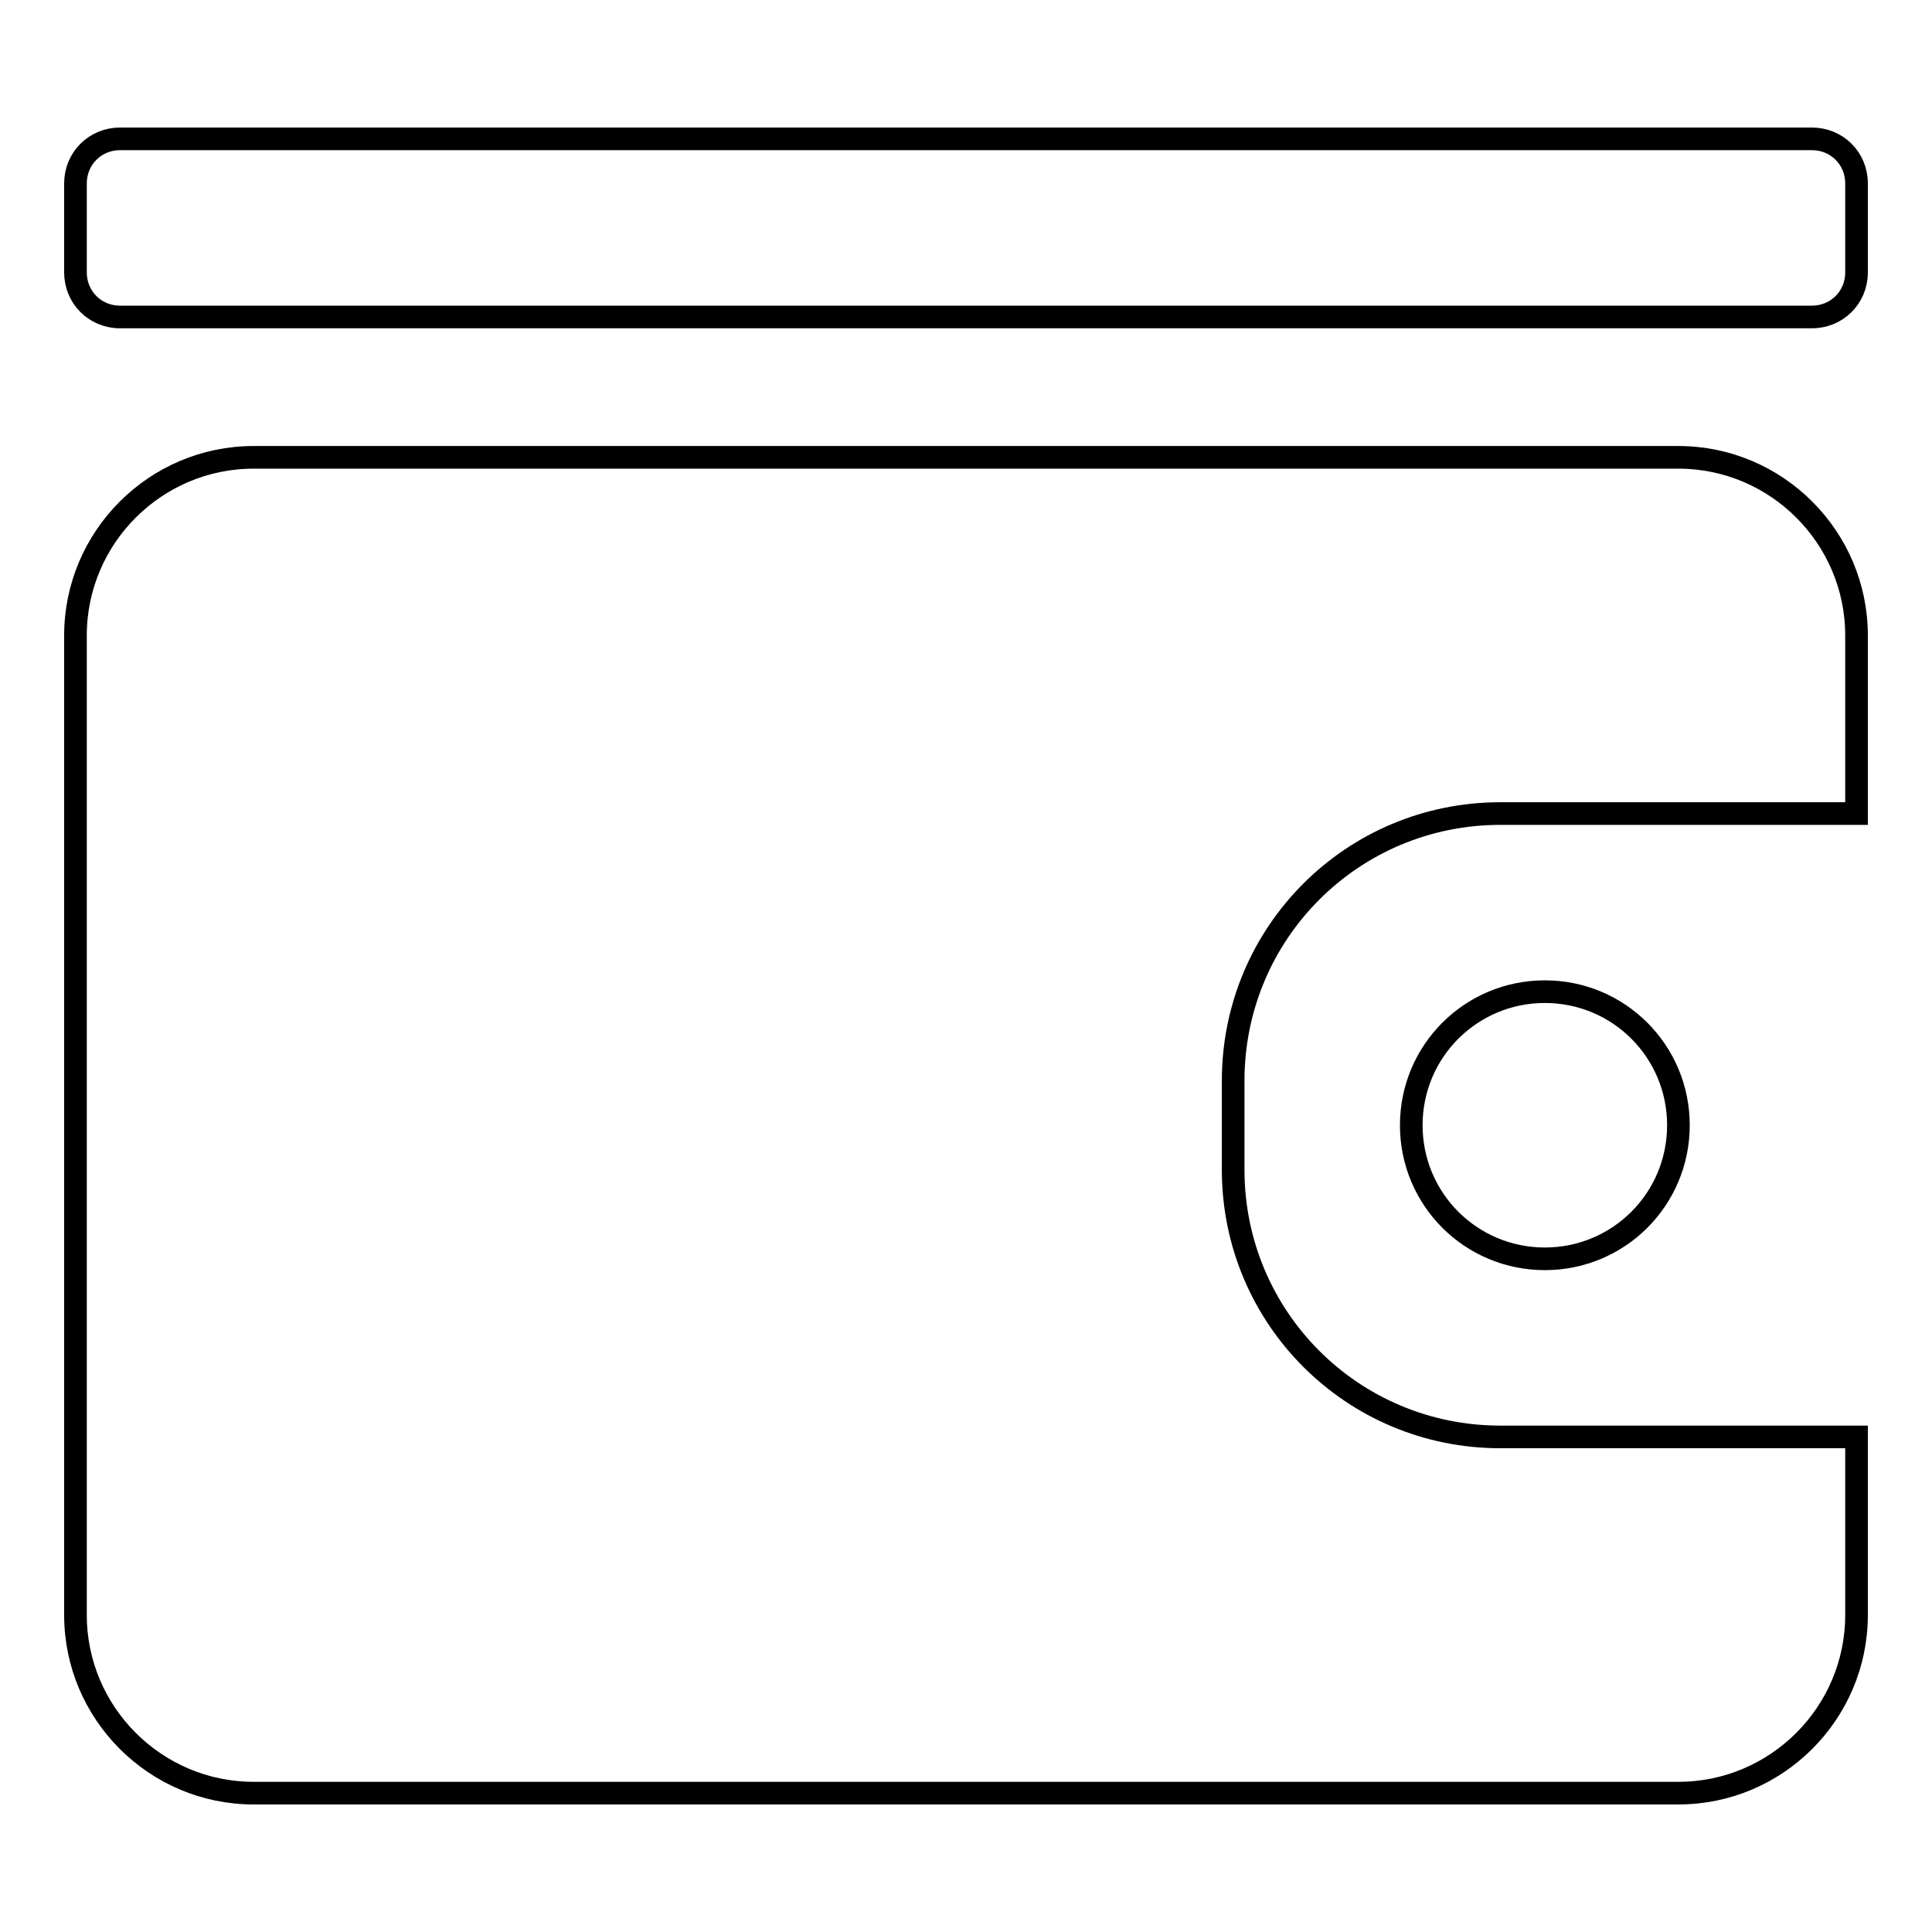 <?xml version="1.0" encoding="utf-8"?>
<!-- Svg Vector Icons : http://www.onlinewebfonts.com/icon -->
<!DOCTYPE svg PUBLIC "-//W3C//DTD SVG 1.1//EN" "http://www.w3.org/Graphics/SVG/1.1/DTD/svg11.dtd">
<svg version="1.1" xmlns="http://www.w3.org/2000/svg" xmlns:xlink="http://www.w3.org/1999/xlink" x="0px" y="0px" viewBox="0 0 256 256" enable-background="new 0 0 256 256" xml:space="preserve">
<g><g><path stroke-width="3" fill-opacity="0" stroke="#000000"  d="M15.9,18.4h224.2c3.3,0,5.9,2.6,5.9,5.9v11.8c0,3.3-2.6,5.9-5.9,5.9H15.9c-3.3,0-5.9-2.6-5.9-5.9V24.3C10,21,12.6,18.4,15.9,18.4z"/><path stroke-width="3" fill-opacity="0" stroke="#000000"  d="M198.8,190.4c-19.6,0-35.4-15.8-35.4-35.4v-11.8c0-19.6,15.8-35.4,35.4-35.4H246V84.2c0-13-10.6-23.6-23.6-23.6H33.6c-13,0-23.6,10.6-23.6,23.6V214c0,13,10.6,23.6,23.6,23.6h188.8c13,0,23.6-10.6,23.6-23.6v-23.6H198.8L198.8,190.4z"/><path stroke-width="3" fill-opacity="0" stroke="#000000"  d="M204.7,131.4c9.8,0,17.7,7.9,17.7,17.7c0,9.8-7.9,17.7-17.7,17.7c-9.8,0-17.7-7.9-17.7-17.7C187,139.3,194.9,131.4,204.7,131.4z"/></g></g>
</svg>